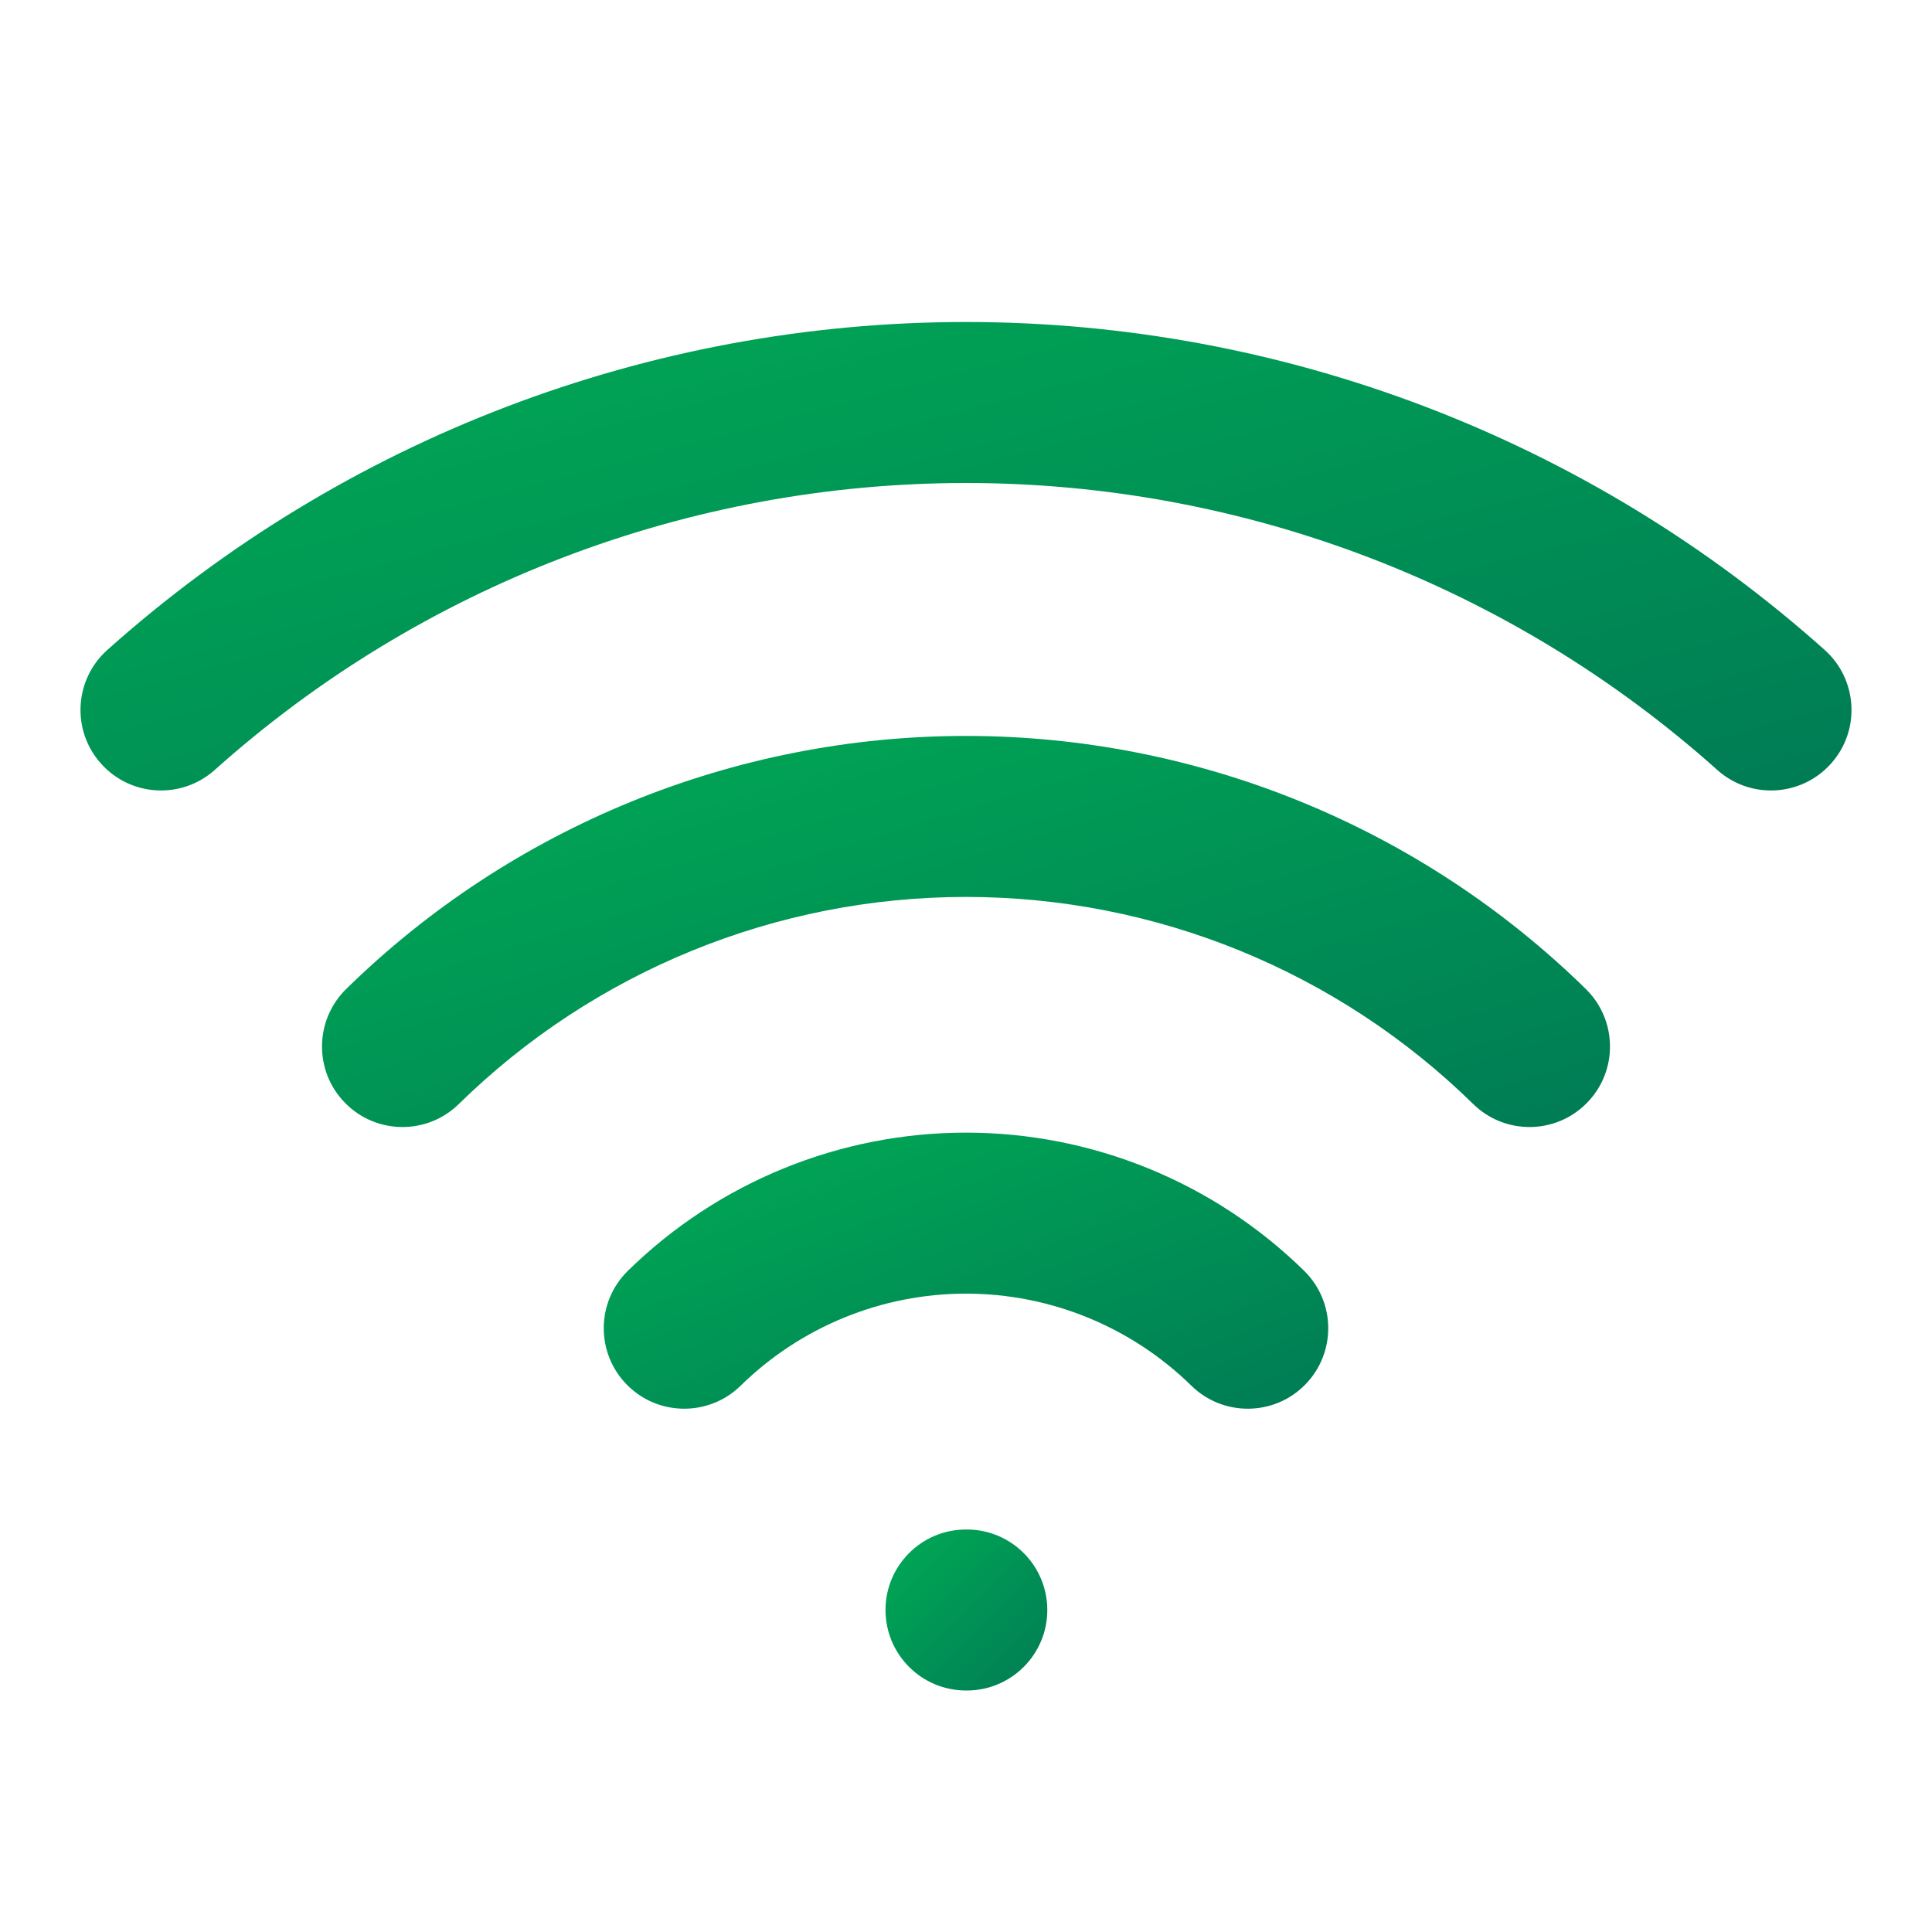 <?xml version="1.0" encoding="UTF-8"?> <svg xmlns="http://www.w3.org/2000/svg" width="24" height="24" viewBox="0 0 24 24" fill="none"> <path fill-rule="evenodd" clip-rule="evenodd" d="M12 11.142C9.644 11.142 7.382 12.065 5.7 13.714C5.306 14.101 4.672 14.095 4.286 13.7C3.899 13.306 3.906 12.673 4.3 12.286C6.356 10.271 9.121 9.142 12 9.142C14.879 9.142 17.644 10.271 19.7 12.286C20.094 12.673 20.101 13.306 19.714 13.7C19.328 14.095 18.694 14.101 18.3 13.714C16.618 12.065 14.356 11.142 12 11.142Z" fill="url(#paint0_linear_953_4214)"></path> <path fill-rule="evenodd" clip-rule="evenodd" d="M12 16.07C10.953 16.07 9.948 16.481 9.2 17.214C8.806 17.6 8.172 17.594 7.786 17.2C7.399 16.805 7.406 16.172 7.8 15.786C8.922 14.686 10.43 14.07 12 14.07C13.57 14.07 15.078 14.686 16.2 15.786C16.594 16.172 16.601 16.805 16.214 17.2C15.828 17.594 15.194 17.6 14.8 17.214C14.052 16.481 13.047 16.07 12 16.07Z" fill="url(#paint1_linear_953_4214)"></path> <path fill-rule="evenodd" clip-rule="evenodd" d="M12 6C8.556 6 5.233 7.269 2.667 9.565C2.255 9.933 1.623 9.898 1.255 9.486C0.886 9.075 0.922 8.442 1.333 8.074C4.267 5.451 8.064 4 12 4C15.936 4 19.733 5.451 22.667 8.074C23.078 8.442 23.114 9.075 22.745 9.486C22.377 9.898 21.745 9.933 21.333 9.565C18.767 7.269 15.444 6 12 6Z" fill="url(#paint2_linear_953_4214)"></path> <path fill-rule="evenodd" clip-rule="evenodd" d="M11 20C11 19.448 11.448 19 12 19H12.01C12.562 19 13.01 19.448 13.01 20C13.01 20.552 12.562 21 12.01 21H12C11.448 21 11 20.552 11 20Z" fill="url(#paint3_linear_953_4214)"></path> <defs> <linearGradient id="paint0_linear_953_4214" x1="-4" y1="11.571" x2="-1.298" y2="20.468" gradientUnits="userSpaceOnUse"> <stop stop-color="#00AB55"></stop> <stop offset="1" stop-color="#007B55"></stop> </linearGradient> <linearGradient id="paint1_linear_953_4214" x1="3" y1="15.785" x2="5.282" y2="21.774" gradientUnits="userSpaceOnUse"> <stop stop-color="#00AB55"></stop> <stop offset="1" stop-color="#007B55"></stop> </linearGradient> <linearGradient id="paint2_linear_953_4214" x1="-10" y1="6.91" x2="-7.122" y2="17.788" gradientUnits="userSpaceOnUse"> <stop stop-color="#00AB55"></stop> <stop offset="1" stop-color="#007B55"></stop> </linearGradient> <linearGradient id="paint3_linear_953_4214" x1="9.995" y1="20" x2="11.995" y2="22.01" gradientUnits="userSpaceOnUse"> <stop stop-color="#00AB55"></stop> <stop offset="1" stop-color="#007B55"></stop> </linearGradient> </defs> </svg> 